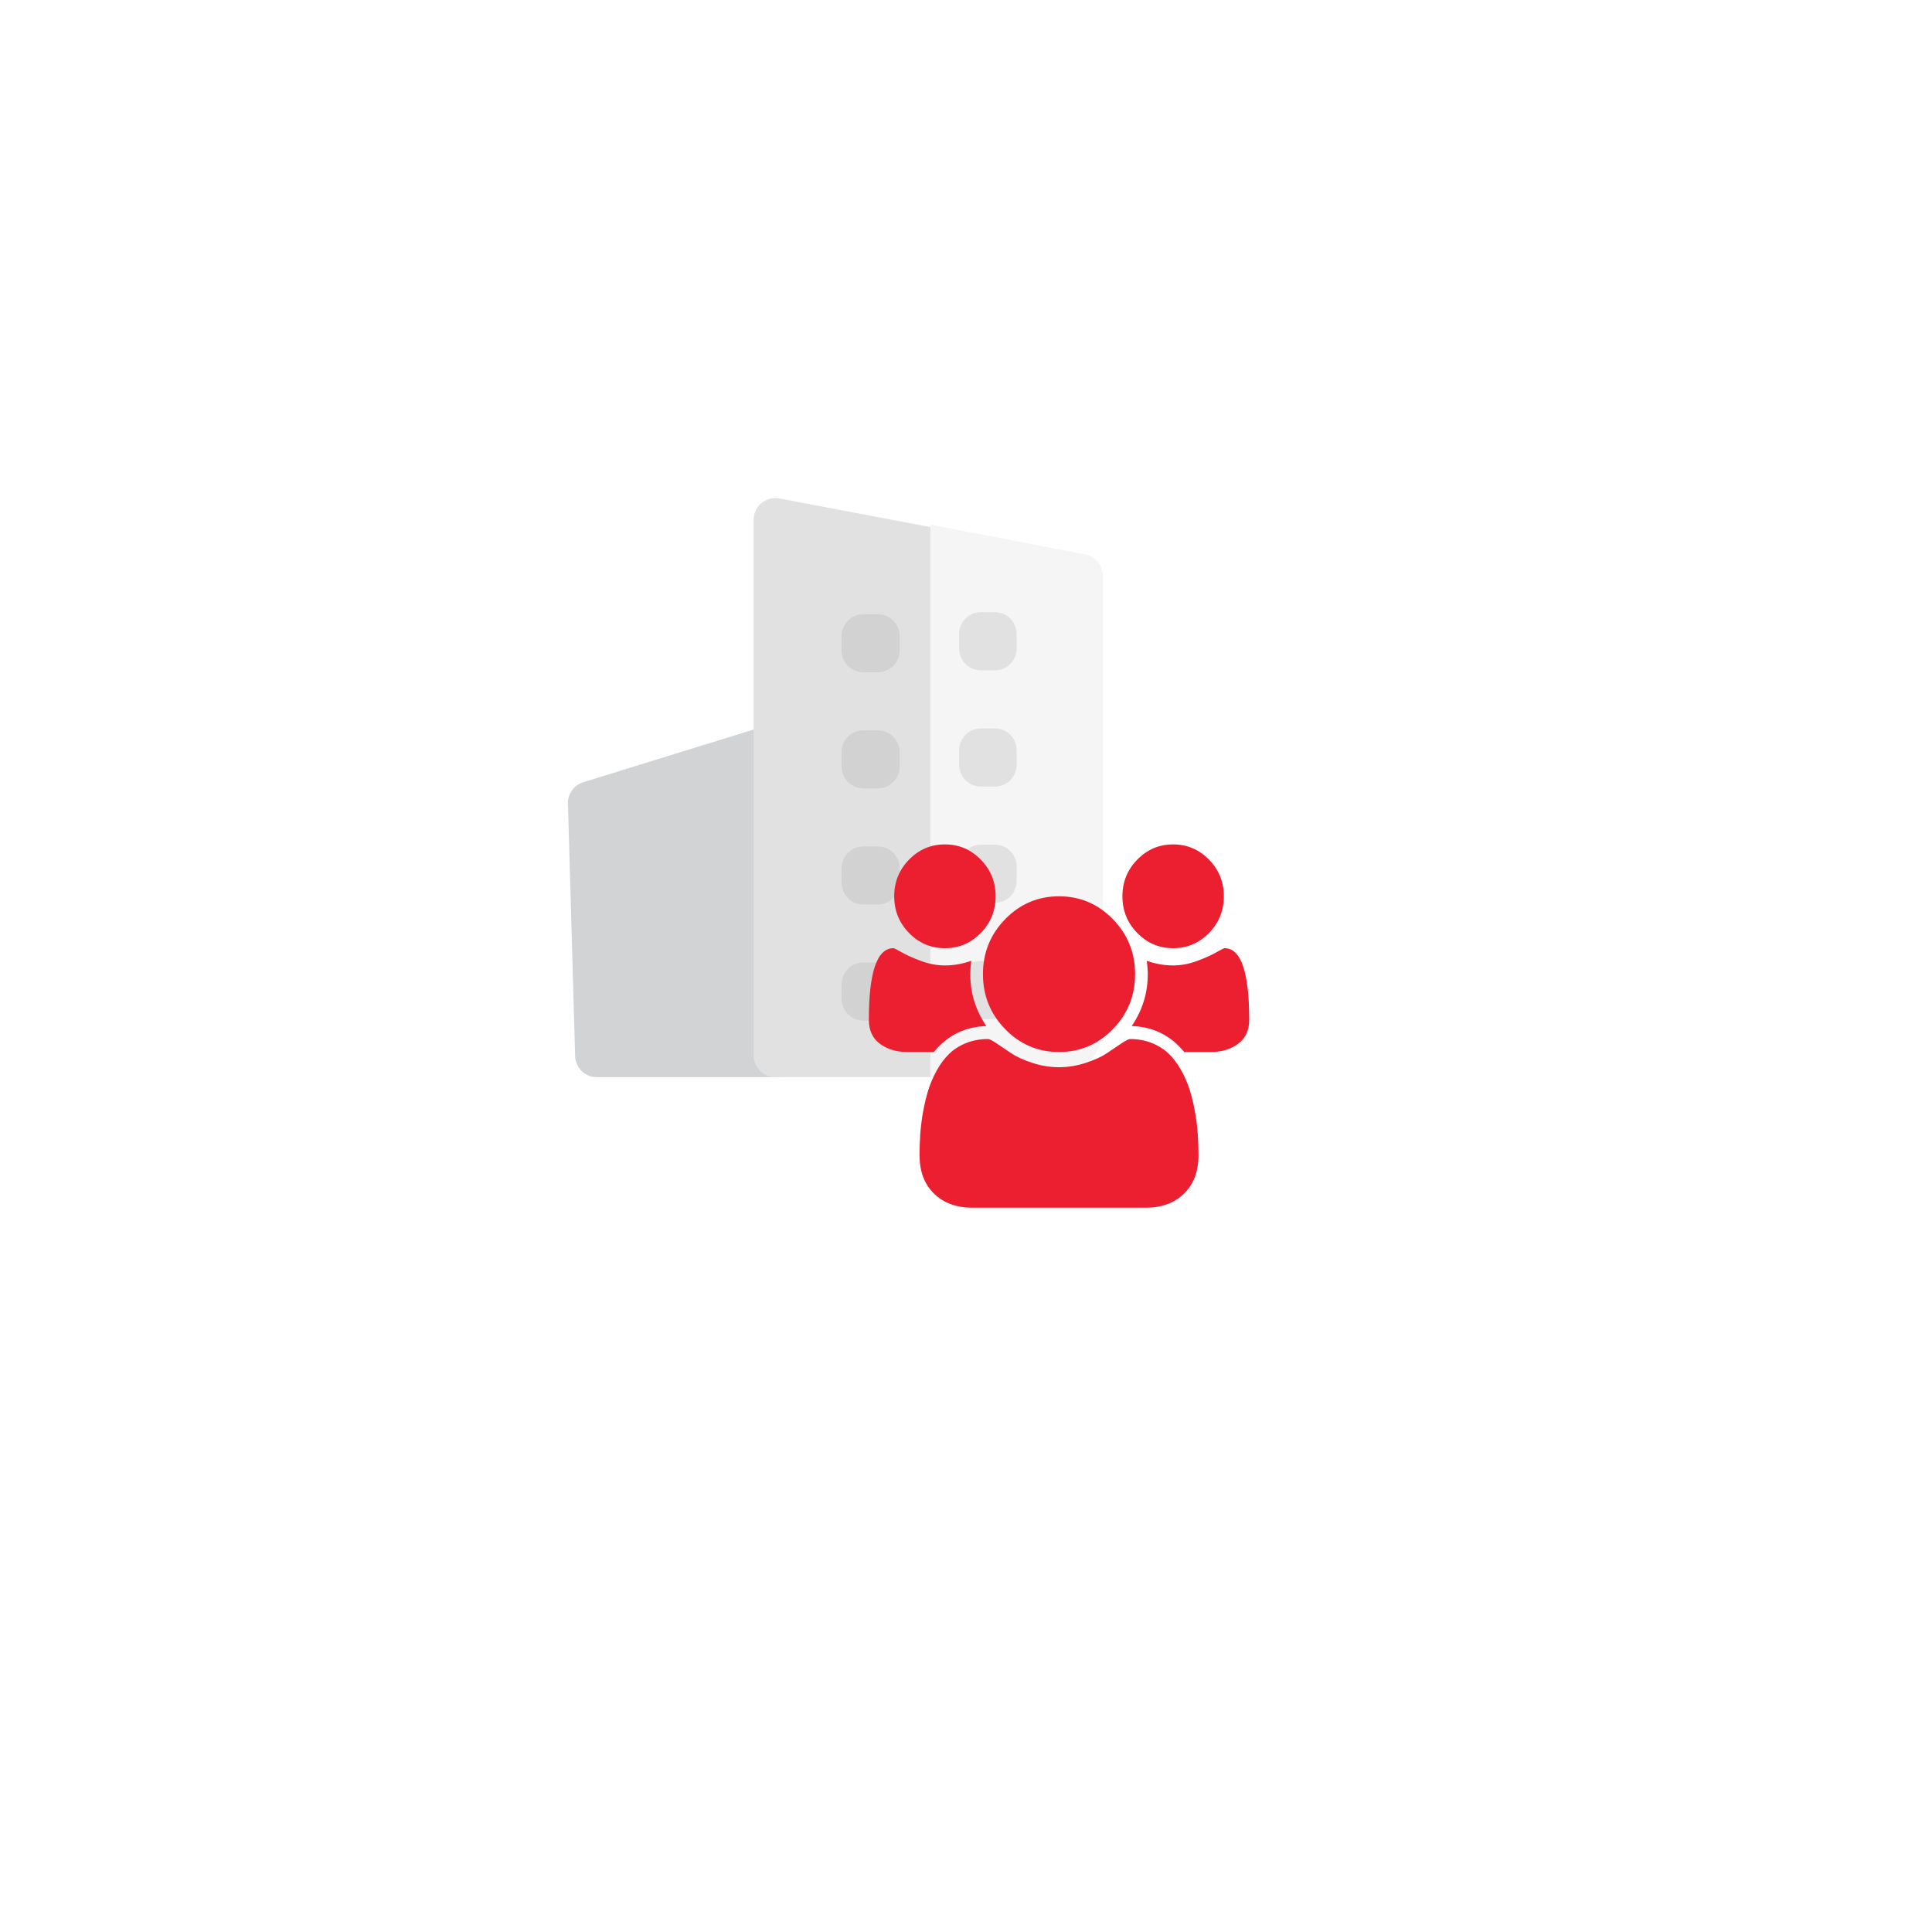 <svg width="264" height="263" viewBox="0 0 264 263" fill="none" xmlns="http://www.w3.org/2000/svg">
<g filter="url(#filter0_d_13571_100095)">
<rect x="27.96" y="19.969" width="192.387" height="192.387" rx="96.194" fill="white" fill-opacity="0.9"/>
</g>
<path d="M79.686 106.893L105.204 99.004C106.096 98.724 107.073 98.89 107.819 99.45C108.573 100.01 109.017 100.894 109.017 101.833V144.234C109.017 145.867 107.697 147.193 106.072 147.193H81.535C79.941 147.193 78.637 145.919 78.59 144.317L77.609 109.804C77.57 108.479 78.421 107.284 79.686 106.893V106.893Z" fill="#D1D3D4"/>
<path d="M104.054 68.747C104.742 68.181 105.641 67.952 106.516 68.118L148.269 76.03C149.676 76.299 150.694 77.522 150.694 78.946V140.268C150.694 143.825 147.799 147.192 144.73 147.192H105.959C104.313 147.192 102.977 145.863 102.977 144.225V71.034C102.977 70.147 103.374 69.309 104.054 68.747Z" fill="#E1E1E1"/>
<path d="M135.971 139.25C137.597 139.25 138.916 137.916 138.916 136.272V134.287C138.916 132.643 137.597 131.308 135.971 131.308H134.008C132.383 131.308 131.064 132.643 131.064 134.287V136.272C131.064 137.916 132.383 139.25 134.008 139.25H135.971ZM135.971 123.367C137.597 123.367 138.916 122.032 138.916 120.388V118.403C138.916 116.759 137.597 115.425 135.971 115.425H134.008C132.383 115.425 131.064 116.759 131.064 118.403V120.388C131.064 122.032 132.383 123.367 134.008 123.367H135.971ZM135.971 107.483C137.597 107.483 138.916 106.149 138.916 104.505V102.519C138.916 100.875 137.597 99.541 135.971 99.541H134.008C132.383 99.541 131.064 100.875 131.064 102.519V104.505C131.064 106.149 132.383 107.483 134.008 107.483H135.971ZM135.971 91.599C137.597 91.599 138.916 90.265 138.916 88.621V86.636C138.916 84.992 137.597 83.657 135.971 83.657H134.008C132.383 83.657 131.064 84.992 131.064 86.636V88.621C131.064 90.265 132.383 91.599 134.008 91.599H135.971ZM127.137 71.689L148.303 75.767C149.689 76.037 150.694 77.264 150.694 78.694V140.243C150.694 143.813 147.836 147.192 144.805 147.192H127.137V71.689Z" fill="#F5F5F5"/>
<path d="M117.971 91.865H119.954C121.596 91.865 122.929 90.533 122.929 88.891V86.907C122.929 85.265 121.596 83.933 119.954 83.933H117.971C116.329 83.933 114.996 85.265 114.996 86.907V88.891C114.996 90.533 116.329 91.865 117.971 91.865Z" fill="#D2D2D2"/>
<path d="M117.971 107.73H119.954C121.596 107.73 122.929 106.398 122.929 104.756V102.772C122.929 101.13 121.596 99.798 119.954 99.798H117.971C116.329 99.798 114.996 101.13 114.996 102.772V104.756C114.996 106.398 116.329 107.73 117.971 107.73Z" fill="#D2D2D2"/>
<path d="M117.971 123.596H119.954C121.596 123.596 122.929 122.263 122.929 120.621V118.638C122.929 116.996 121.596 115.663 119.954 115.663H117.971C116.329 115.663 114.996 116.996 114.996 118.638V120.621C114.996 122.263 116.329 123.596 117.971 123.596Z" fill="#D2D2D2"/>
<path d="M117.971 139.461H119.954C121.596 139.461 122.929 138.128 122.929 136.486V134.503C122.929 132.861 121.596 131.528 119.954 131.528H117.971C116.329 131.528 114.996 132.861 114.996 134.503V136.486C114.996 138.128 116.329 139.461 117.971 139.461Z" fill="#D2D2D2"/>
<path d="M134.777 140.211C131.853 140.303 129.462 141.485 127.603 143.757H123.975C122.495 143.757 121.25 143.383 120.24 142.635C119.229 141.887 118.724 140.793 118.724 139.352C118.724 132.832 119.843 129.572 122.08 129.572C122.189 129.572 122.581 129.766 123.258 130.154C123.935 130.542 124.815 130.934 125.897 131.331C126.98 131.728 128.054 131.927 129.119 131.927C130.328 131.927 131.528 131.715 132.719 131.29C132.629 131.973 132.584 132.583 132.584 133.118C132.584 135.686 133.315 138.05 134.777 140.211ZM163.769 157.859C163.769 160.076 163.11 161.826 161.793 163.109C160.476 164.393 158.725 165.035 156.541 165.035H132.882C130.698 165.035 128.947 164.393 127.63 163.109C126.312 161.826 125.654 160.076 125.654 157.859C125.654 156.88 125.685 155.925 125.748 154.992C125.812 154.059 125.938 153.052 126.127 151.972C126.317 150.891 126.556 149.889 126.845 148.966C127.134 148.042 127.522 147.142 128.009 146.265C128.496 145.387 129.056 144.639 129.687 144.02C130.319 143.402 131.09 142.908 132.002 142.538C132.913 142.169 133.919 141.984 135.02 141.984C135.201 141.984 135.589 142.183 136.184 142.58C136.78 142.977 137.438 143.42 138.16 143.91C138.882 144.399 139.848 144.842 141.057 145.239C142.266 145.637 143.484 145.835 144.711 145.835C145.939 145.835 147.157 145.637 148.366 145.239C149.575 144.842 150.541 144.399 151.262 143.91C151.984 143.42 152.643 142.977 153.239 142.58C153.834 142.183 154.222 141.984 154.403 141.984C155.504 141.984 156.51 142.169 157.421 142.538C158.332 142.908 159.104 143.402 159.736 144.02C160.367 144.639 160.927 145.387 161.414 146.265C161.901 147.142 162.289 148.042 162.578 148.966C162.867 149.889 163.106 150.891 163.295 151.972C163.485 153.052 163.611 154.059 163.674 154.992C163.738 155.925 163.769 156.88 163.769 157.859ZM136.049 122.479C136.049 124.437 135.372 126.109 134.019 127.494C132.665 128.879 131.032 129.572 129.119 129.572C127.206 129.572 125.572 128.879 124.219 127.494C122.865 126.109 122.189 124.437 122.189 122.479C122.189 120.521 122.865 118.85 124.219 117.465C125.572 116.079 127.206 115.387 129.119 115.387C131.032 115.387 132.665 116.079 134.019 117.465C135.372 118.85 136.049 120.521 136.049 122.479ZM155.107 133.118C155.107 136.055 154.091 138.562 152.061 140.64C150.031 142.718 147.581 143.757 144.711 143.757C141.842 143.757 139.392 142.718 137.362 140.64C135.331 138.562 134.316 136.055 134.316 133.118C134.316 130.181 135.331 127.674 137.362 125.596C139.392 123.518 141.842 122.479 144.711 122.479C147.581 122.479 150.031 123.518 152.061 125.596C154.091 127.674 155.107 130.181 155.107 133.118ZM170.699 139.352C170.699 140.793 170.194 141.887 169.183 142.635C168.173 143.383 166.927 143.757 165.447 143.757H161.82C159.961 141.485 157.57 140.303 154.646 140.211C156.108 138.05 156.839 135.686 156.839 133.118C156.839 132.583 156.794 131.973 156.704 131.29C157.895 131.715 159.095 131.927 160.304 131.927C161.369 131.927 162.443 131.728 163.525 131.331C164.608 130.934 165.488 130.542 166.165 130.154C166.842 129.766 167.234 129.572 167.342 129.572C169.58 129.572 170.699 132.832 170.699 139.352ZM167.234 122.479C167.234 124.437 166.557 126.109 165.204 127.494C163.85 128.879 162.217 129.572 160.304 129.572C158.391 129.572 156.758 128.879 155.404 127.494C154.051 126.109 153.374 124.437 153.374 122.479C153.374 120.521 154.051 118.85 155.404 117.465C156.758 116.079 158.391 115.387 160.304 115.387C162.217 115.387 163.85 116.079 165.204 117.465C166.557 118.85 167.234 120.521 167.234 122.479Z" fill="#EC1F31"/>
<defs>
<filter id="filter0_d_13571_100095" x="0.809" y="0.575" width="262.205" height="262.205" filterUnits="userSpaceOnUse" color-interpolation-filters="sRGB">
<feFlood flood-opacity="0" result="BackgroundImageFix"/>
<feColorMatrix in="SourceAlpha" type="matrix" values="0 0 0 0 0 0 0 0 0 0 0 0 0 0 0 0 0 0 127 0" result="hardAlpha"/>
<feMorphology radius="7.758" operator="erode" in="SourceAlpha" result="effect1_dropShadow_13571_100095"/>
<feOffset dx="7.758" dy="15.515"/>
<feGaussianBlur stdDeviation="21.333"/>
<feColorMatrix type="matrix" values="0 0 0 0 0.906 0 0 0 0 0.911 0 0 0 0 0.938 0 0 0 1 0"/>
<feBlend mode="normal" in2="BackgroundImageFix" result="effect1_dropShadow_13571_100095"/>
<feBlend mode="normal" in="SourceGraphic" in2="effect1_dropShadow_13571_100095" result="shape"/>
</filter>
</defs>
</svg>
